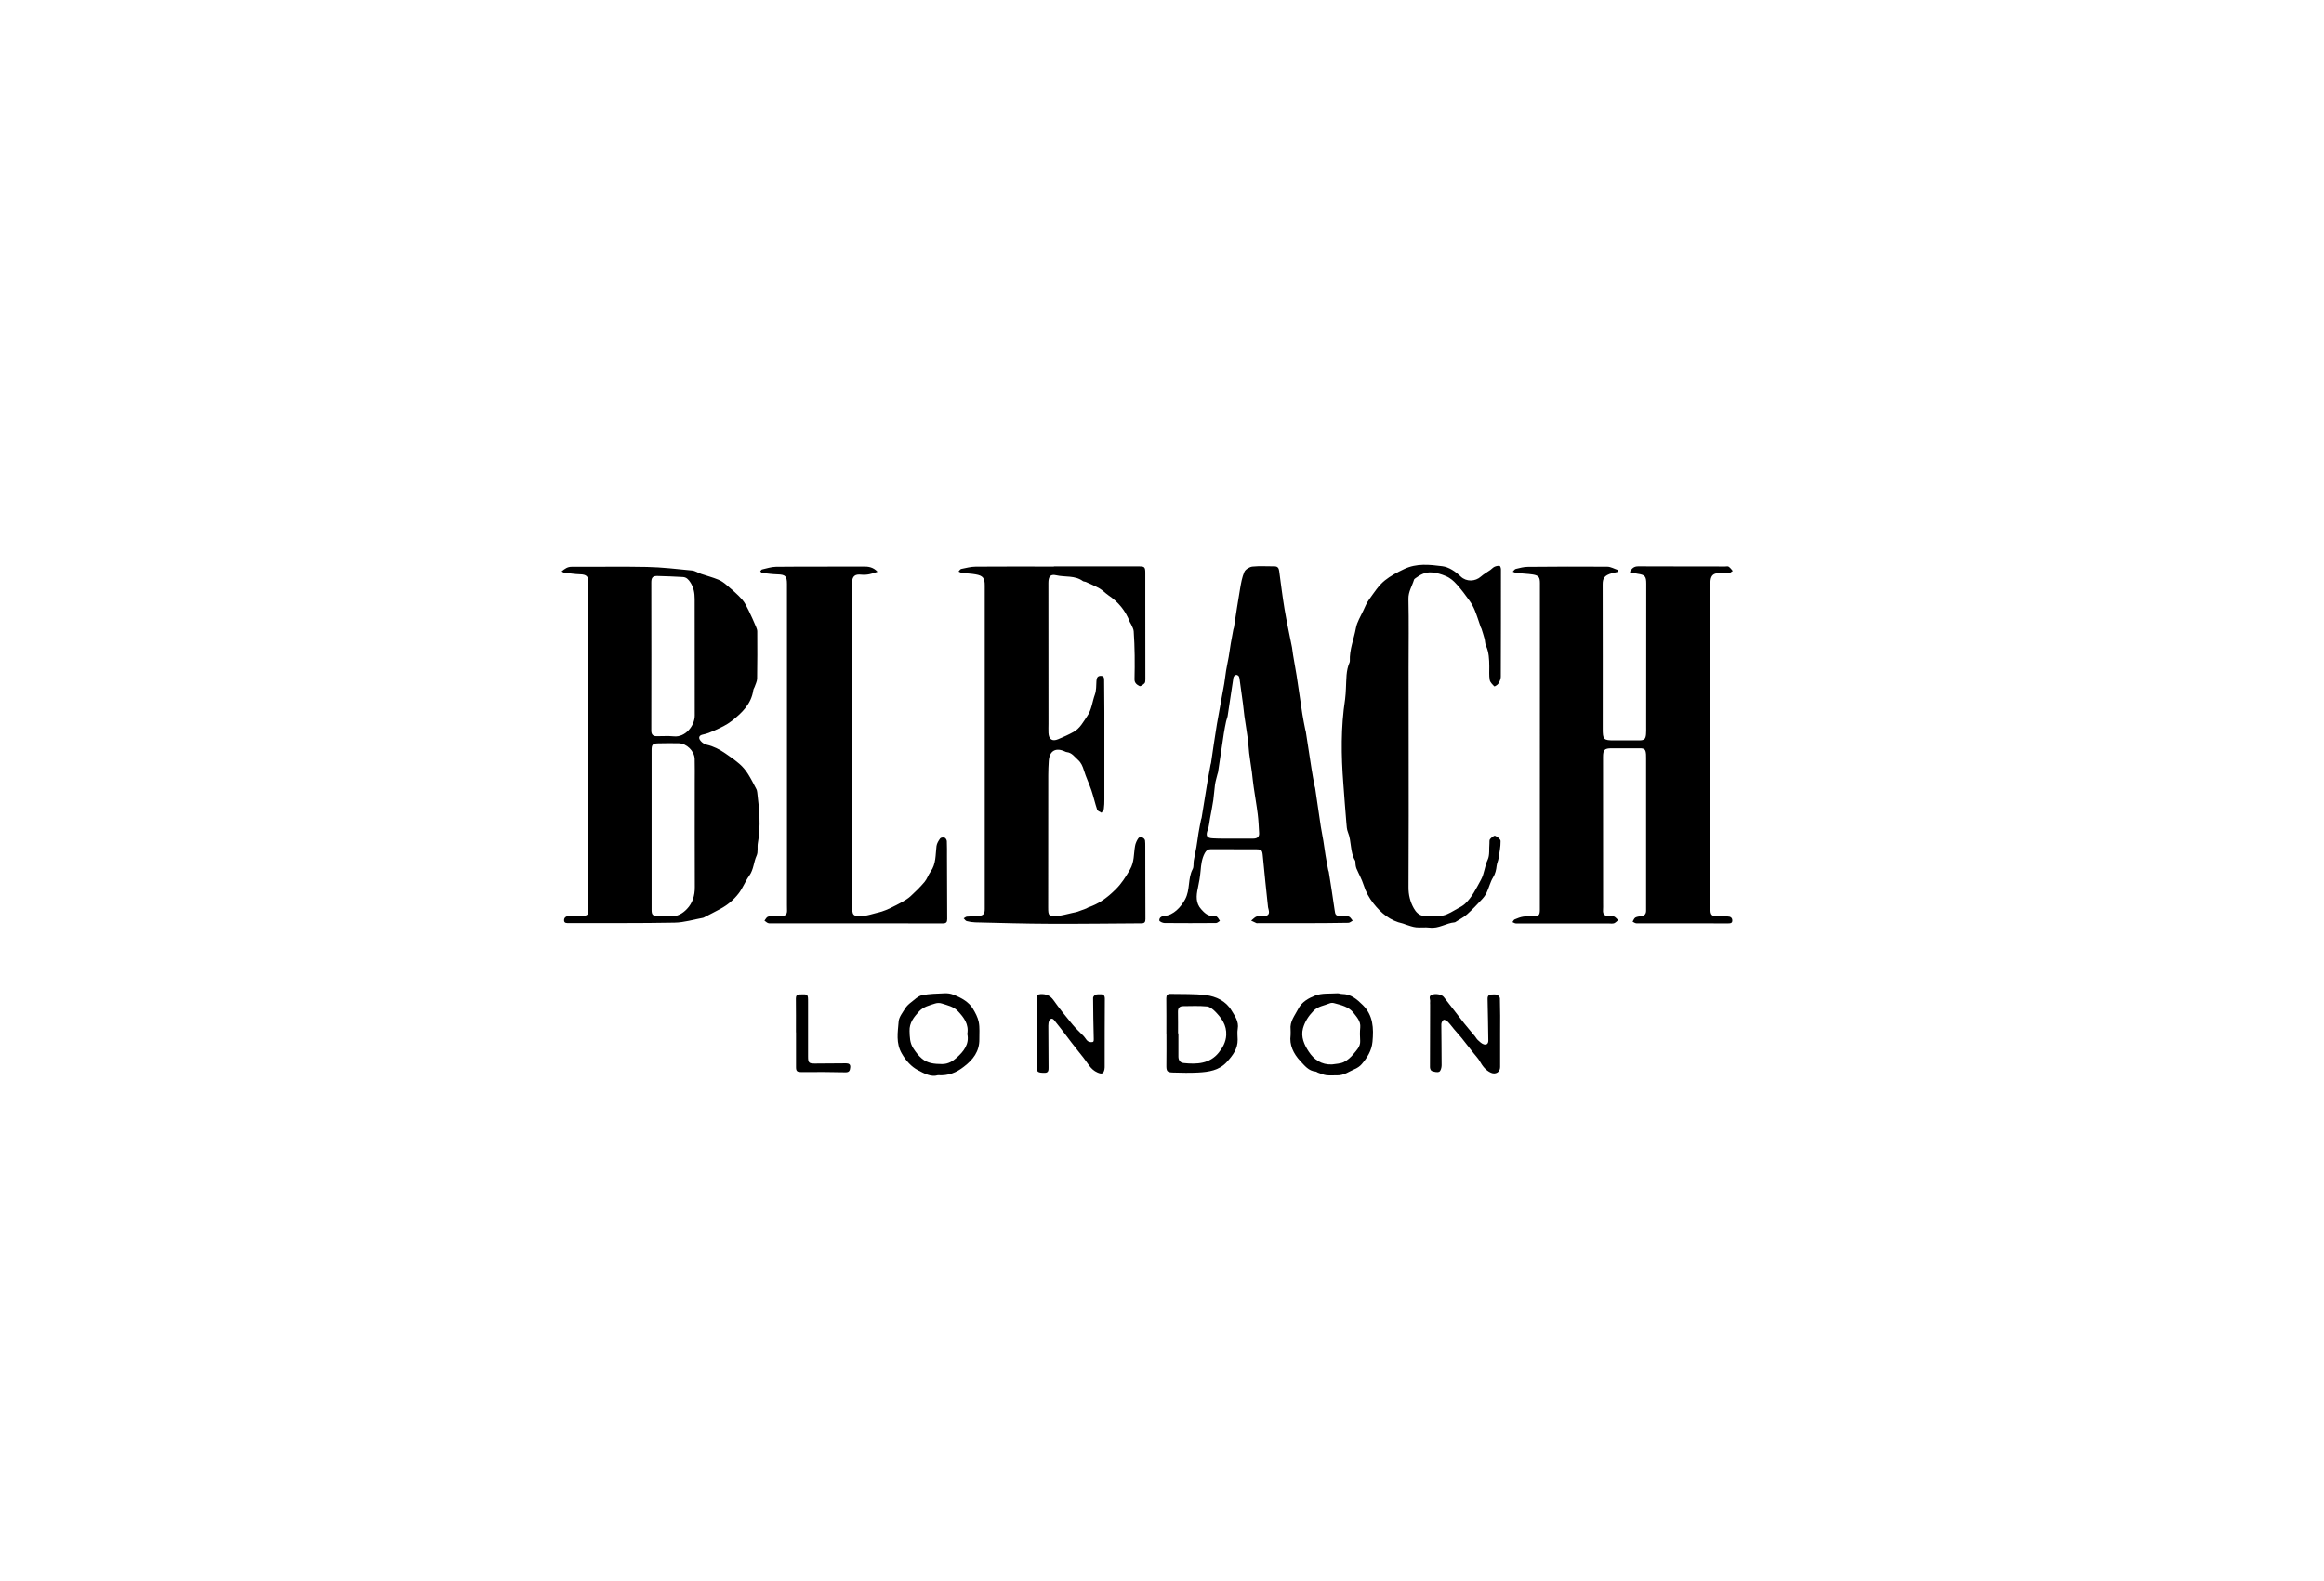 <?xml version="1.0" encoding="UTF-8"?>
<!-- Generator: Adobe Illustrator 27.4.0, SVG Export Plug-In . SVG Version: 6.00 Build 0)  -->
<svg xmlns="http://www.w3.org/2000/svg" xmlns:xlink="http://www.w3.org/1999/xlink" version="1.1" id="Layer_1" x="0px" y="0px" viewBox="0 0 313 213" style="enable-background:new 0 0 313 213;" xml:space="preserve">
<style type="text/css">
	.st0{opacity:0.4;}
	.st1{fill:none;stroke:#000000;stroke-miterlimit:10;}
</style>
<g>
	<path d="M217.86,77.04c-0.24,0.06-0.49,0.11-0.73,0.17c-1.11,0.3-1.28,0.74-1.28,1.53c0.02,6.47,0.01,12.94,0.01,19.41   c0,1.48,0.09,1.58,1.58,1.58c1.12,0,2.24,0,3.36,0c0.65-0.01,0.83-0.17,0.89-0.81c0.03-0.33,0.02-0.67,0.02-1.01   c0-6.43,0-12.86,0.01-19.29c0-0.99-0.18-1.19-1.17-1.33c-0.33-0.05-0.66-0.14-1.05-0.22c0.29-0.55,0.59-0.78,1.15-0.78   c3.9,0.02,7.8,0.01,11.69,0.02c0.17,0,0.38-0.05,0.49,0.03c0.21,0.15,0.37,0.37,0.54,0.57c-0.19,0.11-0.37,0.31-0.57,0.32   c-0.44,0.04-0.89-0.01-1.34-0.01c-0.66-0.01-1,0.29-1.08,0.95c-0.02,0.17-0.02,0.34-0.02,0.5c0,14.39,0,28.78,0,43.18   c0,0.15,0,0.3,0,0.45c-0.02,0.99,0.14,1.15,1.15,1.15c0.39,0,0.78,0.01,1.17,0c0.38,0,0.63,0.17,0.63,0.55   c0,0.4-0.33,0.38-0.61,0.38c-4.1,0-8.21,0-12.31-0.01c-0.17,0-0.34-0.14-0.51-0.22c0.12-0.19,0.2-0.45,0.37-0.55   c0.23-0.13,0.53-0.15,0.81-0.19c0.42-0.06,0.63-0.29,0.64-0.71c0-0.43,0-0.86,0-1.29c0-6.43,0-12.86,0-19.29   c0-0.17,0-0.34-0.01-0.5c-0.05-0.67-0.2-0.82-0.86-0.82c-1.27-0.01-2.54-0.01-3.8,0c-0.94,0.01-1.13,0.21-1.13,1.17   c0,6.58,0.01,13.16,0.01,19.74c0,0.3,0.01,0.6-0.01,0.89c-0.04,0.55,0.22,0.79,0.75,0.81c0.24,0.01,0.51-0.05,0.72,0.04   c0.22,0.09,0.38,0.32,0.57,0.49c-0.18,0.15-0.35,0.35-0.56,0.43c-0.22,0.07-0.48,0.02-0.72,0.02c-4.16,0-8.32,0.01-12.48,0   c-0.16,0-0.32-0.12-0.48-0.18c0.1-0.12,0.17-0.31,0.29-0.36c0.38-0.16,0.78-0.32,1.18-0.38c0.46-0.07,0.93,0,1.4-0.03   c0.68-0.03,0.81-0.19,0.82-0.85c0-0.19,0-0.37,0-0.56c0-14.49,0-28.97,0.01-43.46c0-0.8-0.16-1.05-0.95-1.18   c-0.71-0.11-1.45-0.12-2.17-0.2c-0.18-0.02-0.36-0.11-0.54-0.18c0.13-0.13,0.25-0.33,0.4-0.37c0.54-0.13,1.08-0.28,1.63-0.28   c3.56-0.03,7.12-0.05,10.69-0.02c0.48,0,0.96,0.29,1.43,0.44C217.88,76.86,217.87,76.95,217.86,77.04z"></path>
	<path d="M75.64,76.97c0.45-0.37,0.8-0.62,1.35-0.62c3.38,0.02,6.75-0.05,10.13,0.02c2.03,0.04,4.05,0.28,6.08,0.48   c0.43,0.04,0.82,0.32,1.24,0.46c0.77,0.26,1.57,0.47,2.32,0.78c0.42,0.17,0.8,0.46,1.15,0.76c0.7,0.6,1.4,1.19,2.01,1.87   c0.4,0.44,0.66,1.01,0.93,1.55c0.36,0.72,0.67,1.46,0.99,2.2c0.08,0.19,0.15,0.39,0.15,0.59c0.01,2.12,0.02,4.24-0.02,6.37   c-0.01,0.37-0.22,0.74-0.34,1.11c-0.05,0.14-0.15,0.27-0.17,0.41c-0.27,1.87-1.51,3.06-2.89,4.15c-0.7,0.55-1.5,0.92-2.32,1.29   c-0.53,0.24-1.02,0.45-1.59,0.56c-0.52,0.1-0.64,0.45-0.29,0.86c0.2,0.24,0.52,0.45,0.82,0.51c0.92,0.21,1.72,0.63,2.48,1.15   c0.69,0.46,1.37,0.95,1.99,1.49c0.41,0.36,0.77,0.81,1.07,1.27c0.42,0.66,0.77,1.36,1.13,2.05c0.08,0.14,0.11,0.32,0.13,0.48   c0.27,2.26,0.5,4.52,0.08,6.79c-0.1,0.56,0.06,1.22-0.17,1.71c-0.4,0.87-0.39,1.87-0.98,2.69c-0.54,0.75-0.87,1.66-1.43,2.39   c-0.66,0.86-1.5,1.57-2.47,2.09c-0.7,0.38-1.42,0.74-2.13,1.11c-0.07,0.03-0.13,0.08-0.2,0.09c-1.28,0.23-2.55,0.63-3.83,0.65   c-4.74,0.09-9.47,0.05-14.21,0.06c-0.28,0-0.68,0.05-0.68-0.38c0-0.39,0.3-0.57,0.7-0.57c0.62,0,1.23,0.01,1.85-0.02   c0.61-0.03,0.75-0.21,0.73-0.81c-0.02-0.48-0.03-0.97-0.03-1.45c0-13.74,0-27.48,0-41.22c0-0.47,0.02-0.93,0.03-1.4   c0.02-0.85-0.27-1.11-1.14-1.13c-0.7-0.02-1.4-0.13-2.1-0.22C75.9,77.15,75.81,77.07,75.64,76.97z M87.76,111.76   C87.76,111.76,87.76,111.76,87.76,111.76c0,3.59,0,7.19,0,10.78c0,0.65,0.12,0.81,0.76,0.85c0.59,0.03,1.19-0.02,1.79,0.03   c0.92,0.07,1.65-0.39,2.21-0.98c0.76-0.79,1.07-1.82,1.06-2.95c-0.02-4.69-0.01-9.39-0.01-14.08c0-1.06,0.02-2.12-0.01-3.18   c-0.03-1.06-1.09-2.09-2.14-2.11c-0.93-0.01-1.86-0.02-2.79,0.01c-0.74,0.02-0.87,0.19-0.87,0.91   C87.77,104.61,87.76,108.18,87.76,111.76z M87.73,88.42C87.73,88.42,87.73,88.42,87.73,88.42c0,3.33,0,6.67-0.01,10   c0,0.49,0.2,0.74,0.68,0.75c0.78,0.01,1.57-0.06,2.35,0.02c1.56,0.16,2.82-1.43,2.82-2.8c0-5.24-0.01-10.47-0.01-15.71   c0-0.8-0.13-1.54-0.58-2.23c-0.25-0.38-0.52-0.69-1-0.72c-1.15-0.06-2.3-0.12-3.45-0.14c-0.63-0.01-0.81,0.23-0.81,0.87   C87.73,81.78,87.73,85.1,87.73,88.42z"></path>
	<path d="M141.94,76.3c3.84,0,7.68,0,11.53,0c0.66,0,0.78,0.1,0.78,0.84c0.01,1.32,0,2.65,0,3.97c0,3.47,0.01,6.93,0.01,10.4   c0,0.18-0.01,0.42-0.11,0.53c-0.18,0.18-0.53,0.44-0.66,0.38c-0.34-0.17-0.7-0.4-0.69-0.91c0.03-1.08,0.03-2.16,0.02-3.24   c-0.02-1.08-0.05-2.16-0.13-3.24c-0.02-0.31-0.21-0.62-0.34-0.92c-0.05-0.12-0.14-0.22-0.19-0.34c-0.57-1.51-1.55-2.69-2.89-3.59   c-0.41-0.28-0.75-0.66-1.18-0.91c-0.6-0.34-1.24-0.6-1.87-0.89c-0.12-0.05-0.28-0.03-0.37-0.1c-1.08-0.8-2.41-0.51-3.61-0.79   c-0.77-0.18-1.04,0.18-1.04,1.04c0,6.32,0,12.64,0.01,18.96c0,0.41-0.02,0.82,0,1.23c0.04,0.87,0.51,1.19,1.31,0.85   c0.71-0.3,1.42-0.61,2.09-0.99c0.85-0.48,1.29-1.34,1.82-2.12c0.61-0.88,0.68-1.94,1.03-2.9c0.2-0.56,0.18-1.21,0.21-1.82   c0.02-0.42,0.15-0.71,0.6-0.7c0.47,0,0.44,0.39,0.44,0.7c0.02,1.38,0.03,2.76,0.03,4.14c0,3.93,0,7.87,0,11.8   c0,0.43-0.01,0.86-0.07,1.28c-0.03,0.19-0.2,0.35-0.31,0.52c-0.2-0.13-0.53-0.23-0.59-0.41c-0.29-0.85-0.48-1.73-0.77-2.59   c-0.31-0.92-0.74-1.8-1.02-2.72c-0.17-0.55-0.37-1.03-0.8-1.41c-0.46-0.41-0.82-0.97-1.51-1.04c-0.09-0.01-0.18-0.05-0.26-0.09   c-1.22-0.56-2.07-0.09-2.16,1.29c-0.09,1.26-0.07,2.53-0.07,3.8c-0.01,5.31-0.01,10.63-0.01,15.94c0,1.09,0.08,1.21,1.19,1.13   c0.71-0.05,1.4-0.27,2.11-0.42c0.22-0.05,0.44-0.08,0.65-0.15c0.39-0.13,0.78-0.28,1.17-0.43c0.1-0.04,0.19-0.12,0.3-0.16   c1.44-0.48,2.61-1.36,3.68-2.43c0.8-0.79,1.36-1.7,1.92-2.66c0.6-1.03,0.49-2.1,0.68-3.16c0.06-0.37,0.23-0.74,0.44-1.05   c0.22-0.32,0.83-0.11,0.91,0.29c0.04,0.25,0.02,0.52,0.03,0.78c0.01,3.26,0,6.52,0.02,9.79c0,0.39-0.09,0.59-0.53,0.59   c-4.1,0.02-8.2,0.08-12.31,0.06c-3.36-0.01-6.71-0.11-10.07-0.19c-0.39-0.01-0.78-0.07-1.16-0.17c-0.16-0.04-0.27-0.24-0.41-0.37   c0.15-0.08,0.29-0.22,0.45-0.23c0.52-0.05,1.04-0.03,1.56-0.09c0.66-0.07,0.83-0.28,0.83-0.94c0-14.35,0-28.71,0-43.06   c0-0.17,0-0.34,0-0.5c0.01-1-0.24-1.34-1.23-1.51c-0.6-0.11-1.22-0.12-1.83-0.19c-0.16-0.02-0.31-0.13-0.47-0.19   c0.12-0.12,0.22-0.32,0.36-0.35c0.65-0.13,1.3-0.31,1.96-0.31c3.51-0.03,7.01-0.01,10.52-0.01C141.94,76.3,141.94,76.3,141.94,76.3   z"></path>
	<path d="M118.19,77.02c-0.76,0.29-1.46,0.47-2.2,0.39c-0.82-0.09-1.19,0.19-1.23,1.01c-0.02,0.33,0,0.67,0,1.01   c0,14.13,0,28.26,0,42.39c0,1.56,0.07,1.66,1.6,1.54c0.56-0.04,1.11-0.25,1.67-0.38c0.25-0.06,0.51-0.12,0.75-0.2   c0.34-0.12,0.68-0.24,1.01-0.4c0.57-0.27,1.14-0.56,1.7-0.87c0.4-0.23,0.8-0.47,1.14-0.78c0.66-0.61,1.31-1.24,1.89-1.93   c0.34-0.4,0.5-0.95,0.81-1.38c0.76-1.05,0.65-2.28,0.8-3.46c0.05-0.36,0.28-0.73,0.5-1.03c0.09-0.12,0.42-0.15,0.6-0.09   c0.14,0.05,0.28,0.3,0.29,0.46c0.03,0.69,0.02,1.38,0.02,2.07c0.01,2.81,0.01,5.63,0.03,8.44c0,0.41-0.15,0.57-0.56,0.57   c-7.67-0.01-15.33-0.01-23-0.01c-0.19,0-0.39,0.03-0.56-0.03c-0.18-0.06-0.33-0.22-0.49-0.33c0.14-0.17,0.25-0.42,0.43-0.51   c0.2-0.1,0.47-0.07,0.71-0.08c0.41-0.02,0.82-0.02,1.23-0.03c0.45-0.02,0.68-0.25,0.67-0.71c-0.01-0.24-0.01-0.48-0.01-0.73   c0-14.43,0-28.86,0-43.29c0-1.06-0.23-1.26-1.27-1.29c-0.69-0.02-1.37-0.11-2.05-0.19c-0.1-0.01-0.19-0.14-0.28-0.21   c0.08-0.09,0.15-0.24,0.24-0.26c0.62-0.14,1.25-0.35,1.88-0.36c3.9-0.04,7.8-0.01,11.69-0.03   C116.93,76.3,117.59,76.38,118.19,77.02z"></path>
	<path d="M175.39,124.35c-2,0-3.99,0-5.99,0c-0.06,0-0.12,0.02-0.17,0c-0.24-0.11-0.48-0.23-0.72-0.34   c0.25-0.19,0.47-0.47,0.75-0.56c0.3-0.1,0.67-0.02,1-0.05c0.58-0.05,0.74-0.3,0.6-0.86c-0.03-0.11-0.06-0.22-0.08-0.33   c-0.24-2.29-0.49-4.58-0.7-6.88c-0.07-0.81-0.14-0.93-0.97-0.93c-2.01-0.01-4.03,0-6.04-0.01c-0.4,0-0.61,0.16-0.81,0.53   c-0.4,0.75-0.49,1.54-0.56,2.36c-0.07,0.79-0.2,1.59-0.37,2.36c-0.23,1.02-0.3,2.02,0.45,2.84c0.38,0.42,0.81,0.88,1.48,0.9   c0.2,0.01,0.45-0.02,0.6,0.08c0.19,0.13,0.3,0.38,0.44,0.58c-0.17,0.1-0.35,0.29-0.52,0.29c-2.31,0.02-4.63,0.02-6.94,0   c-0.25,0-0.69-0.21-0.7-0.34c-0.02-0.4,0.3-0.58,0.71-0.62c1.21-0.1,2.2-1.19,2.76-2.22c0.71-1.31,0.34-2.8,1.02-4.08   c0.17-0.32,0.08-0.77,0.15-1.15c0.1-0.6,0.24-1.2,0.35-1.8c0.11-0.62,0.18-1.25,0.28-1.87c0.1-0.62,0.23-1.24,0.35-1.86   c0.01-0.07,0.06-0.14,0.07-0.21c0.27-1.68,0.54-3.37,0.82-5.05c0.12-0.71,0.26-1.42,0.39-2.13c0.01-0.07,0.05-0.14,0.06-0.21   c0.26-1.74,0.5-3.49,0.79-5.23c0.31-1.83,0.67-3.64,0.99-5.46c0.1-0.58,0.15-1.18,0.25-1.76c0.1-0.62,0.24-1.23,0.35-1.85   c0.1-0.6,0.18-1.21,0.28-1.81c0.11-0.64,0.23-1.27,0.35-1.91c0.02-0.09,0.07-0.18,0.08-0.27c0.27-1.72,0.52-3.45,0.82-5.17   c0.13-0.78,0.27-1.59,0.58-2.3c0.15-0.34,0.7-0.67,1.1-0.71c0.98-0.1,1.97-0.02,2.96-0.03c0.43,0,0.58,0.24,0.63,0.62   c0.23,1.71,0.44,3.42,0.72,5.12c0.29,1.73,0.67,3.45,1.01,5.18c0.06,0.33,0.08,0.67,0.14,1c0.15,0.89,0.31,1.79,0.46,2.68   c0,0.02,0.01,0.04,0.01,0.05c0.26,1.74,0.51,3.49,0.78,5.23c0.11,0.71,0.26,1.42,0.4,2.13c0.01,0.07,0.05,0.14,0.06,0.21   c0.26,1.69,0.51,3.37,0.78,5.06c0.12,0.79,0.27,1.57,0.42,2.35c0.01,0.07,0.05,0.14,0.06,0.21c0.26,1.74,0.51,3.49,0.77,5.23   c0.1,0.64,0.24,1.27,0.34,1.91c0.11,0.64,0.18,1.29,0.29,1.93c0.11,0.68,0.24,1.35,0.37,2.02c0.01,0.07,0.06,0.14,0.07,0.21   c0.26,1.7,0.55,3.4,0.78,5.11c0.09,0.71,0.15,0.83,0.87,0.85c0.35,0.01,0.73-0.03,1.05,0.07c0.21,0.07,0.35,0.36,0.52,0.55   c-0.19,0.1-0.38,0.29-0.58,0.29C179.53,124.35,177.46,124.34,175.39,124.35C175.39,124.35,175.39,124.35,175.39,124.35z    M166.08,112.96C166.08,112.96,166.08,112.96,166.08,112.96c0.91,0.01,1.83,0.01,2.74,0c0.54-0.01,0.79-0.26,0.76-0.74   c-0.05-0.85-0.08-1.71-0.19-2.56c-0.15-1.22-0.37-2.42-0.54-3.63c-0.1-0.66-0.16-1.33-0.24-1.99c-0.12-0.86-0.26-1.72-0.37-2.59   c-0.08-0.63-0.09-1.26-0.18-1.89c-0.14-1.03-0.31-2.05-0.46-3.08c-0.08-0.57-0.12-1.15-0.2-1.72c-0.13-0.99-0.27-1.98-0.41-2.98   c-0.03-0.22-0.04-0.45-0.13-0.65c-0.05-0.11-0.23-0.22-0.34-0.22c-0.12,0-0.28,0.11-0.34,0.22c-0.08,0.14-0.09,0.32-0.11,0.48   c-0.24,1.61-0.48,3.23-0.73,4.84c-0.04,0.24-0.15,0.46-0.2,0.7c-0.11,0.54-0.23,1.09-0.31,1.64c-0.27,1.74-0.52,3.48-0.78,5.22   c-0.01,0.09-0.06,0.18-0.08,0.27c-0.11,0.47-0.26,0.93-0.33,1.4c-0.1,0.7-0.13,1.41-0.23,2.1c-0.12,0.84-0.3,1.67-0.45,2.51   c-0.09,0.49-0.12,1.01-0.29,1.47c-0.31,0.83-0.15,1.15,0.74,1.17C164.29,112.98,165.18,112.96,166.08,112.96z"></path>
	<path d="M189.72,100.25c0,6.41,0.02,12.83-0.02,19.24c-0.01,1.05,0.23,2.01,0.72,2.87c0.26,0.47,0.71,0.99,1.37,1.01   c0.85,0.03,1.74,0.12,2.56-0.05c0.71-0.15,1.35-0.61,2.01-0.96c0.32-0.17,0.66-0.35,0.93-0.6c0.98-0.9,1.52-2.08,2.16-3.23   c0.48-0.88,0.5-1.84,0.91-2.71c0.3-0.63,0.17-1.46,0.24-2.2c0.02-0.2-0.03-0.47,0.08-0.59c0.18-0.21,0.54-0.51,0.69-0.45   c0.3,0.12,0.73,0.46,0.73,0.71c0.01,0.77-0.15,1.54-0.27,2.31c-0.05,0.35-0.22,0.68-0.26,1.02c-0.06,0.56-0.17,1.06-0.48,1.57   c-0.38,0.61-0.54,1.35-0.85,2.01c-0.15,0.33-0.37,0.64-0.61,0.9c-0.65,0.7-1.31,1.4-2.02,2.04c-0.44,0.4-0.99,0.67-1.5,1   c-0.06,0.04-0.13,0.1-0.2,0.1c-1.14,0.09-2.14,0.87-3.35,0.71c-0.61-0.08-1.23,0.02-1.84-0.04c-0.47-0.05-0.92-0.23-1.38-0.37   c-0.14-0.04-0.28-0.12-0.42-0.15c-1.67-0.36-2.9-1.37-3.93-2.68c-0.6-0.76-1.05-1.58-1.34-2.51c-0.25-0.78-0.66-1.5-0.98-2.25   c-0.07-0.17-0.08-0.36-0.11-0.54c-0.03-0.17,0.02-0.36-0.06-0.49c-0.7-1.18-0.45-2.59-0.96-3.82c-0.16-0.38-0.17-0.84-0.21-1.26   c-0.15-1.76-0.28-3.53-0.41-5.29c-0.29-3.8-0.34-7.59,0.24-11.37c0.07-0.48,0.08-0.96,0.11-1.45c0.07-1.19-0.01-2.39,0.5-3.52   c0.02-0.05,0.03-0.11,0.03-0.16c-0.07-1.55,0.55-2.98,0.82-4.47c0.15-0.8,0.63-1.55,0.98-2.31c0.24-0.53,0.47-1.08,0.81-1.54   c0.65-0.89,1.26-1.87,2.1-2.54c0.76-0.61,1.66-1.09,2.59-1.53c1.71-0.81,3.43-0.6,5.13-0.39c0.91,0.11,1.79,0.71,2.51,1.4   c0.75,0.72,1.96,0.68,2.72-0.01c0.38-0.34,0.85-0.59,1.27-0.89c0.19-0.14,0.36-0.34,0.57-0.43c0.2-0.09,0.46-0.14,0.67-0.11   c0.09,0.01,0.18,0.3,0.18,0.46c0,4.83,0,9.66-0.02,14.48c0,0.31-0.17,0.65-0.34,0.93c-0.11,0.17-0.5,0.39-0.53,0.36   c-0.25-0.26-0.56-0.54-0.62-0.86c-0.11-0.6-0.05-1.23-0.06-1.84c-0.01-0.95-0.04-1.9-0.45-2.79c-0.13-0.28-0.11-0.62-0.19-0.93   c-0.12-0.46-0.27-0.9-0.41-1.35c-0.02-0.07-0.07-0.13-0.1-0.2c-0.26-0.76-0.5-1.53-0.8-2.27c-0.19-0.47-0.45-0.94-0.75-1.35   c-0.52-0.73-1.06-1.45-1.66-2.12c-0.42-0.47-0.86-0.88-1.5-1.15c-0.61-0.26-1.19-0.43-1.85-0.49c-0.9-0.09-1.58,0.3-2.25,0.79   c-0.07,0.05-0.16,0.12-0.18,0.2c-0.26,0.86-0.77,1.6-0.75,2.58c0.07,3.09,0.02,6.19,0.02,9.28   C189.72,93.39,189.72,96.82,189.72,100.25z"></path>
	<path d="M202.04,139.16c0,1.53,0,3.06,0,4.58c0,0.68-0.62,1.03-1.23,0.76c-0.74-0.33-1.15-0.92-1.53-1.58   c-0.21-0.37-0.52-0.67-0.78-1.01c-0.54-0.69-1.08-1.39-1.64-2.08c-0.33-0.41-0.7-0.8-1.04-1.21c-0.28-0.34-0.54-0.7-0.85-1.01   c-0.14-0.14-0.46-0.29-0.55-0.23c-0.16,0.11-0.3,0.39-0.3,0.59c0,1.84,0.05,3.69,0.04,5.53c0,0.3-0.12,0.76-0.32,0.86   c-0.27,0.13-0.68,0.01-1.01-0.1c-0.12-0.04-0.24-0.32-0.24-0.5c0-2.81,0.01-5.63,0.02-8.44c0-0.13-0.02-0.26,0-0.39   c0.05-0.32-0.27-0.72,0.22-0.93c0.48-0.2,1.33-0.08,1.62,0.3c0.93,1.17,1.82,2.37,2.74,3.54c0.47,0.59,0.97,1.16,1.45,1.74   c0.14,0.17,0.24,0.38,0.4,0.52c0.24,0.22,0.49,0.47,0.78,0.57c0.39,0.13,0.64-0.08,0.63-0.52c-0.03-1.86-0.05-3.72-0.1-5.59   c-0.01-0.43,0.17-0.58,0.55-0.6c0.24-0.01,0.51-0.04,0.72,0.04c0.17,0.07,0.38,0.3,0.39,0.46   C202.06,136.03,202.05,137.6,202.04,139.16C202.04,139.16,202.04,139.16,202.04,139.16z"></path>
	<path d="M139.61,139.11c0-1.55,0.01-3.09,0-4.64c0-0.38,0.14-0.54,0.52-0.56c0.74-0.04,1.3,0.17,1.76,0.82   c0.8,1.13,1.67,2.21,2.55,3.27c0.47,0.57,1.02,1.06,1.53,1.59c0.28,0.3,0.4,0.75,0.93,0.79c0.34,0.02,0.42-0.05,0.41-0.39   c-0.05-1.86-0.08-3.72-0.09-5.59c0-0.14,0.19-0.35,0.33-0.41c0.2-0.08,0.44-0.05,0.66-0.06c0.41-0.01,0.59,0.16,0.59,0.61   c-0.02,2.98-0.02,5.96-0.02,8.95c0,0.19,0.01,0.38-0.03,0.56c-0.13,0.61-0.38,0.66-0.95,0.41c-0.93-0.4-1.3-1.27-1.87-1.97   c-0.55-0.67-1.07-1.36-1.61-2.04c-0.3-0.39-0.59-0.8-0.9-1.19c-0.48-0.62-0.96-1.25-1.46-1.86c-0.22-0.26-0.49-0.22-0.64,0.06   c-0.1,0.2-0.13,0.46-0.13,0.7c0,1.86,0.02,3.73,0.03,5.59c0,0.35,0.03,0.76-0.51,0.76c-0.93,0-1.09-0.11-1.09-0.78   C139.62,142.2,139.62,140.66,139.61,139.11C139.61,139.11,139.61,139.11,139.61,139.11z"></path>
	<path d="M173.82,139.45c0-0.34,0.02-0.55,0-0.75c-0.13-1.11,0.57-1.9,1.02-2.79c0.49-0.97,1.42-1.46,2.28-1.8   c0.9-0.36,2-0.24,3.02-0.31c0.2-0.01,0.4,0.09,0.6,0.09c1.2,0,2.02,0.72,2.8,1.49c1.41,1.39,1.48,3.12,1.31,4.95   c-0.11,1.2-0.71,2.14-1.45,3.01c-0.23,0.27-0.56,0.5-0.89,0.64c-0.79,0.33-1.51,0.9-2.43,0.87c-0.48-0.02-0.97,0.04-1.45-0.02   c-0.39-0.05-0.76-0.23-1.14-0.35c-0.1-0.04-0.2-0.13-0.3-0.14c-0.95-0.08-1.48-0.8-2.05-1.4   C174.19,141.93,173.64,140.74,173.82,139.45z M179.41,143.38c0.52-0.09,1.1-0.09,1.56-0.31c0.5-0.24,0.96-0.65,1.31-1.08   c0.41-0.51,0.95-0.99,0.91-1.77c-0.04-0.61-0.05-1.23,0.01-1.83c0.08-0.84-0.49-1.41-0.91-1.96c-0.62-0.82-1.67-1.05-2.63-1.31   c-0.19-0.05-0.43-0.04-0.6,0.04c-0.74,0.31-1.56,0.38-2.17,1.02c-0.66,0.68-1.15,1.44-1.4,2.33c-0.32,1.17,0.17,2.23,0.77,3.14   C176.95,142.71,177.97,143.45,179.41,143.38z"></path>
	<path d="M126.32,144.83c-0.92,0.29-1.85-0.24-2.68-0.67c-0.9-0.47-1.61-1.26-2.17-2.22c-0.84-1.43-0.55-2.89-0.44-4.34   c0.05-0.61,0.54-1.21,0.89-1.78c0.2-0.32,0.5-0.59,0.8-0.82c0.46-0.35,0.92-0.83,1.45-0.94c0.99-0.21,2.02-0.21,3.04-0.26   c0.38-0.02,0.8,0.03,1.15,0.17c0.56,0.21,1.12,0.47,1.61,0.81c0.4,0.28,0.79,0.64,1.04,1.06c0.35,0.57,0.68,1.19,0.81,1.83   c0.15,0.75,0.07,1.55,0.08,2.33c0.02,1.64-0.86,2.76-2.09,3.69C128.83,144.46,127.74,144.93,126.32,144.83z M130.28,139.28   c0.23-1.32-0.46-2.22-1.26-3.07c-0.59-0.63-1.41-0.79-2.18-1.04c-0.27-0.09-0.61-0.09-0.88,0c-0.77,0.25-1.59,0.43-2.17,1.06   c-0.69,0.76-1.33,1.53-1.29,2.66c0.03,0.81,0.02,1.57,0.51,2.33c0.34,0.53,0.7,0.99,1.15,1.37c0.77,0.66,1.71,0.73,2.71,0.74   c0.84,0.01,1.47-0.4,1.98-0.86C129.78,141.64,130.58,140.65,130.28,139.28z"></path>
	<path d="M157.09,139.26c0-1.6,0.01-3.2-0.01-4.8c0-0.41,0.16-0.59,0.56-0.58c1.58,0.04,3.18-0.03,4.74,0.16   c1.41,0.17,2.74,0.81,3.49,2.08c0.43,0.72,1.01,1.48,0.83,2.47c-0.08,0.47-0.02,0.97-0.01,1.45c0.02,1.24-0.66,2.13-1.44,2.99   c-1.05,1.17-2.46,1.36-3.89,1.44c-1.11,0.06-2.23,0.03-3.35,0c-0.84-0.02-0.93-0.18-0.92-1.02c0.02-1.4,0.01-2.79,0.01-4.19   C157.1,139.26,157.1,139.26,157.09,139.26z M158.66,139.2c0.02,0,0.03,0,0.05,0c0,1.04-0.01,2.08,0,3.12   c0,0.46,0.21,0.82,0.69,0.87c1.78,0.19,3.53,0.12,4.75-1.41c0.51-0.64,0.95-1.39,1-2.34c0.07-1.37-0.63-2.31-1.49-3.19   c-0.3-0.3-0.71-0.64-1.1-0.68c-1.07-0.1-2.15-0.05-3.23-0.04c-0.47,0-0.69,0.27-0.68,0.76   C158.67,137.26,158.66,138.23,158.66,139.2z"></path>
	<path d="M107.2,139.06c0-1.53,0.01-3.05-0.01-4.58c0-0.36,0.15-0.51,0.49-0.53c0.02,0,0.04,0,0.06,0c1.1-0.05,1.09-0.05,1.09,1.05   c0,2.44,0,4.88,0,7.32c0,0.85,0.12,0.95,0.98,0.94c1.38-0.01,2.76-0.01,4.14-0.03c0.4,0,0.61,0.16,0.56,0.56   c-0.04,0.36-0.1,0.66-0.63,0.65c-1.97-0.05-3.95-0.05-5.92-0.03c-0.58,0-0.75-0.1-0.75-0.66c0-1.56,0-3.13,0-4.69   C107.21,139.06,107.2,139.06,107.2,139.06z"></path>
</g>
</svg>
